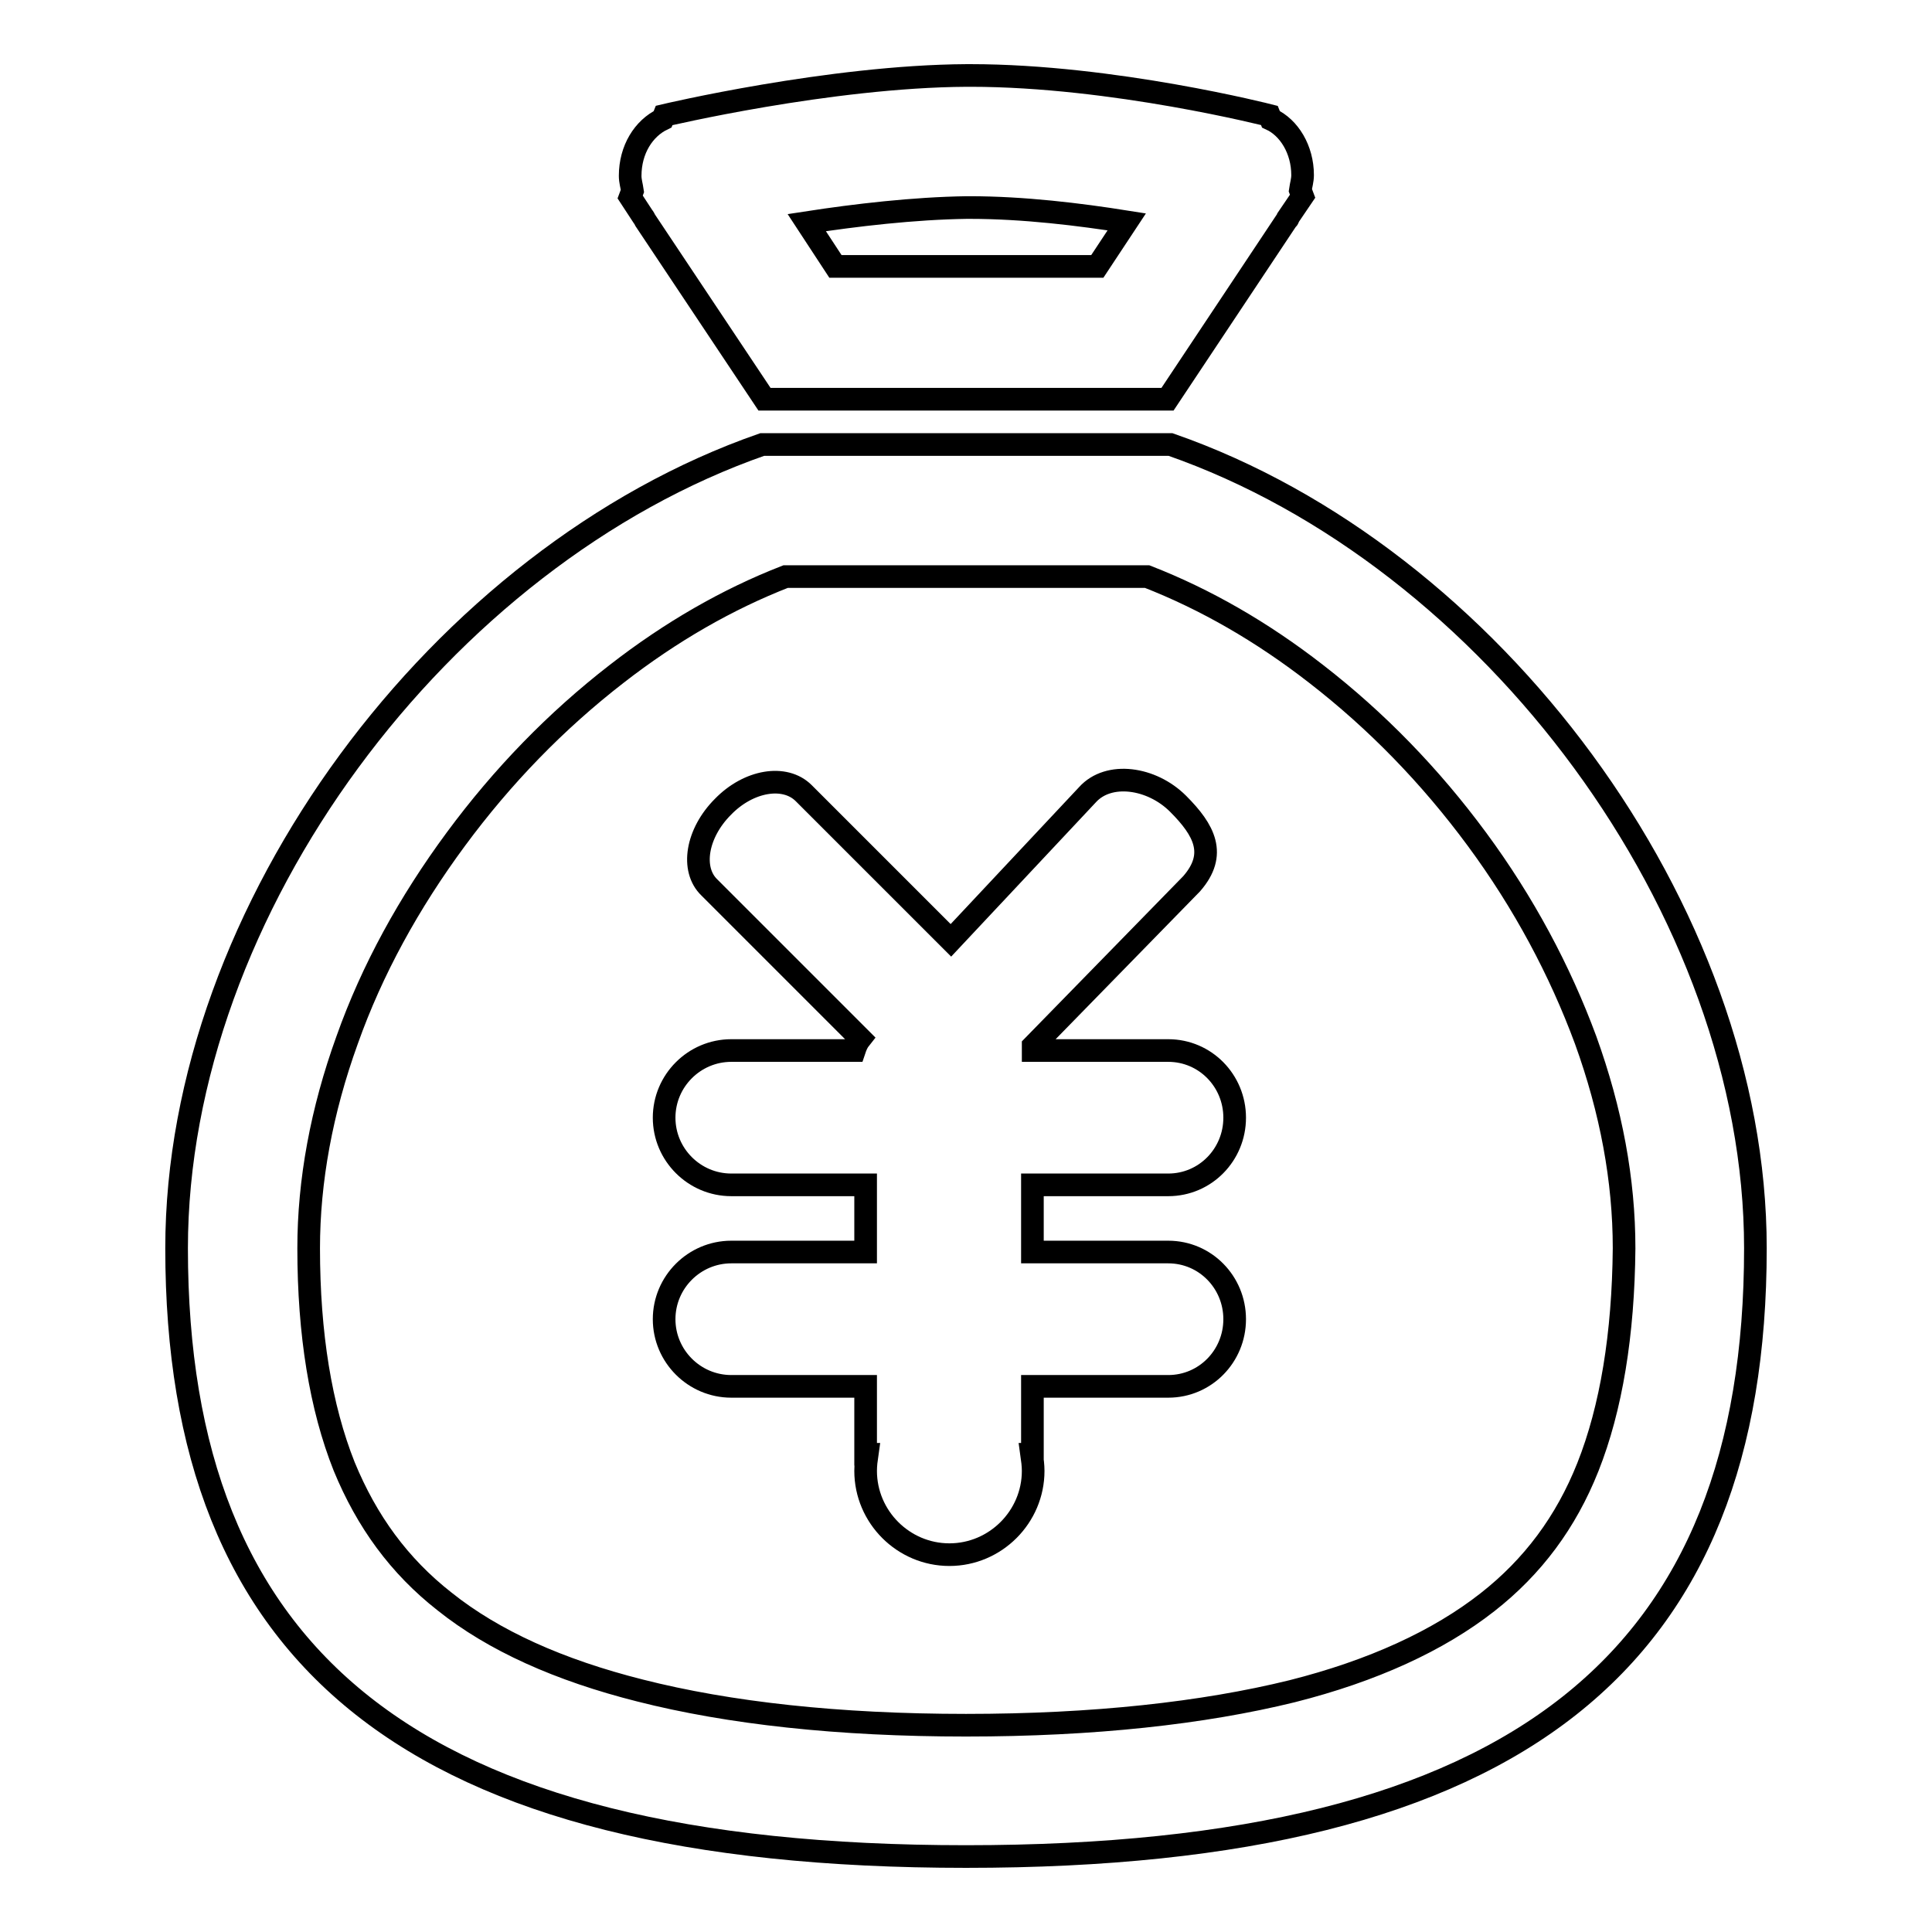 <?xml version="1.0" encoding="utf-8"?>
<!-- Svg Vector Icons : http://www.onlinewebfonts.com/icon -->
<!DOCTYPE svg PUBLIC "-//W3C//DTD SVG 1.1//EN" "http://www.w3.org/Graphics/SVG/1.1/DTD/svg11.dtd">
<svg version="1.1" xmlns="http://www.w3.org/2000/svg" xmlns:xlink="http://www.w3.org/1999/xlink" x="0px" y="0px" viewBox="0 0 256 256" enable-background="new 0 0 256 256" xml:space="preserve">
<g><g><path stroke-width="3" fill-opacity="0" stroke="#000000"  d="M155.1,58.9h-54.1c-42.5,14.8-77.6,61.6-77.6,106.5c0,54.2,30.9,80.6,104.6,80.6c73.7,0,104.6-26.4,104.6-80.6C232.6,120.6,197.6,73.7,155.1,58.9z M210.4,194.4c-2.9,7.3-7.3,13.2-13.3,17.9c-6.5,5.1-15.2,9.1-25.9,11.8c-11.8,2.9-26.3,4.5-43.2,4.5S96.6,227,84.8,224c-10.7-2.7-19.4-6.6-25.9-11.8c-6-4.7-10.3-10.6-13.3-17.9c-3.1-7.8-4.7-17.5-4.7-28.9c0-8.9,1.7-18.2,5.1-27.6c3.3-9.3,8.2-18.2,14.4-26.6c6.2-8.4,13.3-15.7,21.3-21.9c7.2-5.6,14.7-9.9,22.4-12.9H152c7.7,3,15.2,7.3,22.4,12.9c8,6.2,15.1,13.5,21.3,21.9c6.2,8.4,11,17.4,14.4,26.6c3.4,9.4,5.1,18.6,5.1,27.6C215.1,176.8,213.5,186.6,210.4,194.4z"/><path stroke-width="3" fill-opacity="0" stroke="#000000"  d="M83.5,26.1l1.7,2.6c0.1,0.1,0.2,0.3,0.3,0.5l15.8,23.7h53.4L170.6,29c0.1,0,0.1-0.1,0.1-0.2l1.9-2.8l-0.3-0.8c0.1-0.7,0.3-1.3,0.3-2c0-3.4-1.8-6.3-4.2-7.4l-0.2-0.5c0,0-20.7-5.3-39.6-5.3c-0.2,0-0.3,0-0.5,0C109.9,10.1,88,15.3,88,15.3l-0.2,0.5c-2.5,1.2-4.3,4-4.3,7.5c0,0.7,0.2,1.3,0.3,2L83.5,26.1z M128.1,27.5c0.1,0,0.3,0,0.4,0l0,0c7.1,0,14.5,0.9,20.8,1.9l-3.9,5.9h-34.7l-3.8-5.8C113.4,28.5,121.1,27.6,128.1,27.5z"/><path stroke-width="3" fill-opacity="0" stroke="#000000"  d="M154.8,165.9L154.8,165.9l-18,0V157h18v0c4.9,0,8.8-4,8.8-8.9c0-4.9-3.9-8.9-8.8-8.9v0h-17.9c0-0.2,0-0.4,0-0.6l21-21.5c3.4-3.9,1.7-7.1-1.8-10.6c-3.5-3.5-9.2-4.3-12-1.2L126,124.6l-19.5-19.5c-2.5-2.5-7.3-1.7-10.7,1.8c-3.5,3.5-4.3,8.3-1.8,10.7l20,20c-0.4,0.5-0.6,1-0.8,1.6H96.9v0h0c-4.9,0-8.9,4-8.9,8.9c0,4.9,4,8.9,8.9,8.9c0,0,0,0,0,0v0h17.8v8.9H96.9v0h0c-4.9,0-8.9,4-8.9,8.9c0,4.9,4,8.9,8.9,8.9c0,0,0,0,0,0l0,0h17.8v9h0.2c-0.1,0.7-0.2,1.4-0.2,2.2c0,6.1,5,11.1,11.1,11.1c6.1,0,11.1-5,11.1-11.1c0-0.7-0.1-1.5-0.2-2.2h0.1v-9h18c4.9,0,8.8-4,8.8-8.9C163.6,169.9,159.7,165.9,154.8,165.9z"/></g></g>
</svg>